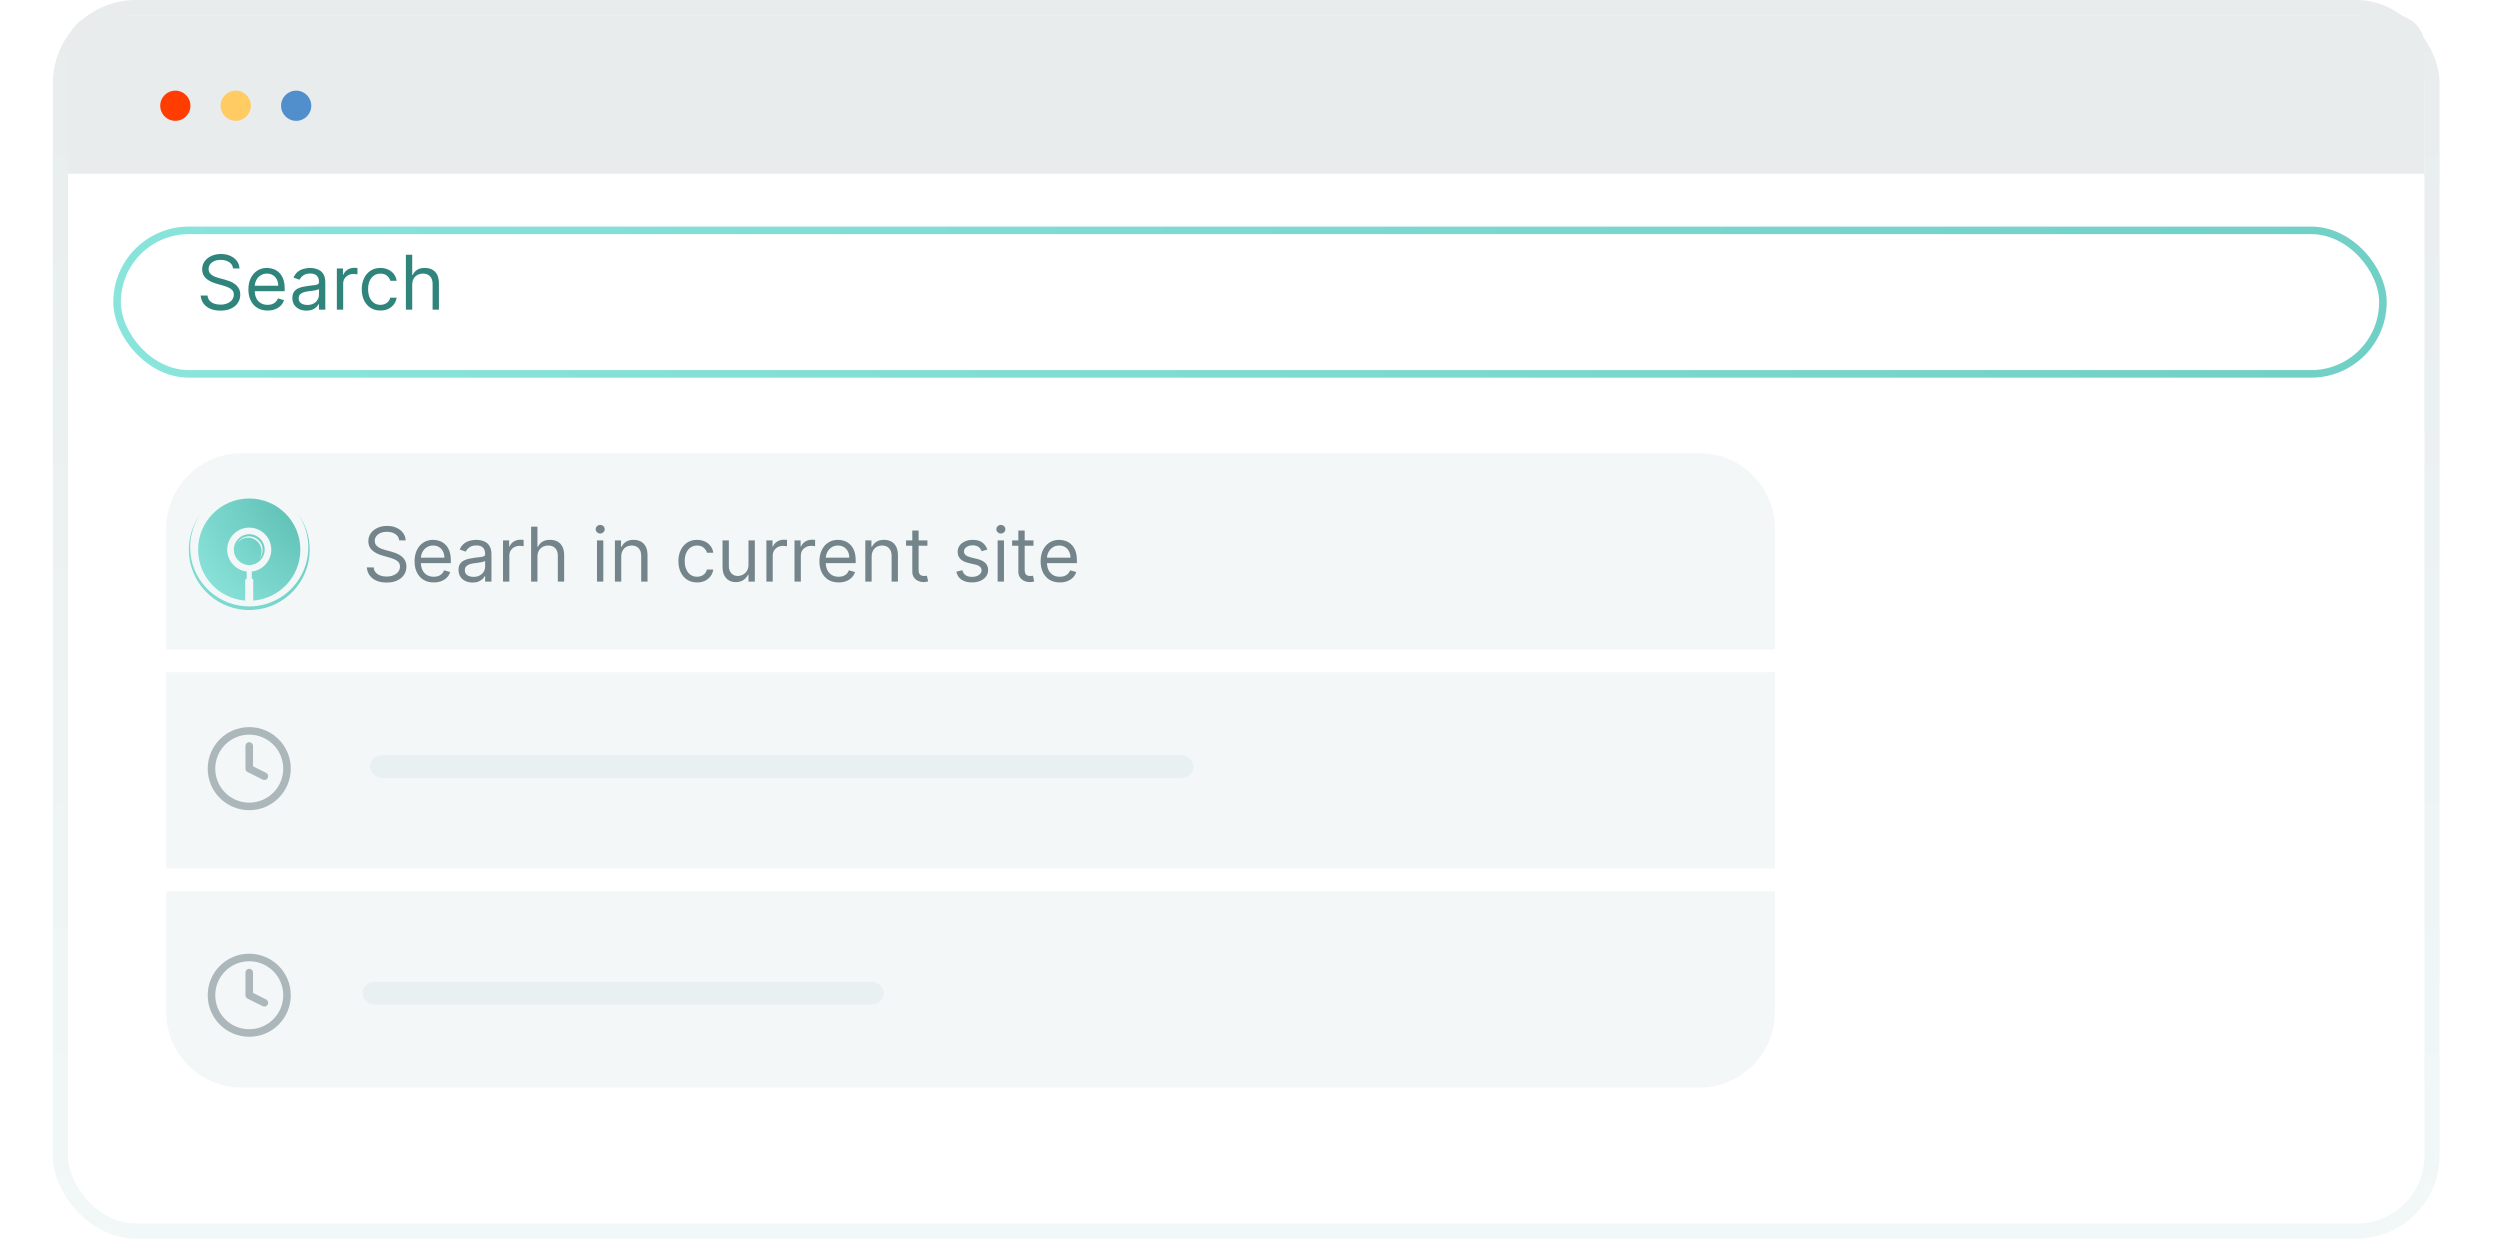 <svg width="331" height="164" viewBox="0 0 331 164" fill="none" xmlns="http://www.w3.org/2000/svg">
<rect x="8" y="1" width="314" height="162" rx="10" fill="url(#paint0_linear_25_591)" stroke="url(#paint1_linear_25_591)" stroke-width="2"/>
<path d="M9 6C9 3.791 10.791 2 13 2H317C319.209 2 321 3.791 321 6V23H9V6Z" fill="#E8ECED"/>
<circle cx="23.213" cy="14" r="2" fill="#FF3D00"/>
<circle cx="31.213" cy="14" r="2" fill="#FFCB62"/>
<circle cx="39.213" cy="14" r="2" fill="#508ECC"/>
<g filter="url(#filter0_d_25_591)">
<rect x="15" y="28" width="301" height="20" rx="10" fill="white"/>
<rect x="15.5" y="28.5" width="300" height="19" rx="9.5" stroke="url(#paint2_radial_25_591)"/>
</g>
<path d="M30.858 35.545C30.815 35.186 30.642 34.906 30.34 34.707C30.037 34.508 29.665 34.409 29.224 34.409C28.902 34.409 28.621 34.461 28.379 34.565C28.14 34.669 27.953 34.813 27.818 34.995C27.686 35.177 27.619 35.385 27.619 35.617C27.619 35.811 27.666 35.977 27.758 36.117C27.852 36.255 27.973 36.369 28.12 36.462C28.267 36.552 28.421 36.626 28.582 36.685C28.743 36.742 28.891 36.788 29.026 36.824L29.764 37.023C29.954 37.072 30.164 37.141 30.396 37.229C30.631 37.316 30.854 37.436 31.067 37.587C31.283 37.736 31.46 37.928 31.6 38.163C31.74 38.397 31.81 38.685 31.81 39.026C31.81 39.419 31.707 39.774 31.501 40.091C31.297 40.408 30.999 40.66 30.606 40.847C30.215 41.034 29.741 41.128 29.182 41.128C28.661 41.128 28.21 41.044 27.829 40.876C27.45 40.708 27.152 40.473 26.934 40.173C26.718 39.872 26.597 39.523 26.568 39.125H27.477C27.501 39.4 27.593 39.627 27.754 39.807C27.918 39.984 28.124 40.117 28.372 40.205C28.623 40.29 28.893 40.332 29.182 40.332C29.518 40.332 29.82 40.278 30.087 40.169C30.355 40.058 30.567 39.904 30.723 39.707C30.879 39.508 30.957 39.276 30.957 39.011C30.957 38.77 30.89 38.573 30.755 38.422C30.62 38.27 30.442 38.147 30.222 38.053C30.002 37.958 29.764 37.875 29.509 37.804L28.614 37.548C28.046 37.385 27.596 37.152 27.264 36.849C26.933 36.546 26.767 36.149 26.767 35.659C26.767 35.252 26.877 34.897 27.097 34.594C27.32 34.288 27.618 34.052 27.992 33.883C28.369 33.713 28.789 33.628 29.253 33.628C29.722 33.628 30.138 33.712 30.503 33.88C30.867 34.046 31.156 34.273 31.369 34.562C31.585 34.851 31.698 35.178 31.71 35.545H30.858ZM35.431 41.114C34.905 41.114 34.452 40.998 34.071 40.766C33.692 40.531 33.4 40.205 33.194 39.785C32.99 39.364 32.888 38.874 32.888 38.315C32.888 37.757 32.99 37.264 33.194 36.838C33.4 36.41 33.686 36.076 34.053 35.837C34.422 35.595 34.853 35.474 35.346 35.474C35.63 35.474 35.91 35.522 36.187 35.617C36.464 35.711 36.716 35.865 36.944 36.078C37.171 36.289 37.352 36.568 37.487 36.916C37.622 37.264 37.69 37.693 37.69 38.202V38.557H33.485V37.832H36.837C36.837 37.525 36.776 37.25 36.653 37.008C36.532 36.767 36.359 36.577 36.134 36.437C35.911 36.297 35.649 36.227 35.346 36.227C35.012 36.227 34.723 36.31 34.479 36.476C34.238 36.639 34.052 36.852 33.922 37.115C33.791 37.378 33.726 37.66 33.726 37.96V38.443C33.726 38.855 33.797 39.204 33.94 39.491C34.084 39.775 34.284 39.992 34.54 40.141C34.795 40.287 35.092 40.361 35.431 40.361C35.651 40.361 35.85 40.33 36.028 40.269C36.207 40.205 36.362 40.11 36.493 39.984C36.623 39.856 36.724 39.698 36.795 39.508L37.604 39.736C37.519 40.01 37.376 40.252 37.175 40.46C36.973 40.666 36.725 40.827 36.429 40.943C36.133 41.057 35.8 41.114 35.431 41.114ZM40.569 41.128C40.224 41.128 39.91 41.063 39.628 40.932C39.347 40.8 39.123 40.609 38.957 40.361C38.791 40.11 38.709 39.807 38.709 39.452C38.709 39.139 38.77 38.886 38.893 38.692C39.016 38.495 39.181 38.341 39.387 38.23C39.593 38.119 39.82 38.036 40.069 37.981C40.32 37.925 40.572 37.88 40.825 37.847C41.157 37.804 41.425 37.772 41.631 37.751C41.84 37.727 41.991 37.688 42.086 37.633C42.183 37.579 42.231 37.484 42.231 37.349V37.321C42.231 36.971 42.136 36.698 41.944 36.504C41.754 36.31 41.467 36.213 41.081 36.213C40.681 36.213 40.367 36.301 40.14 36.476C39.913 36.651 39.753 36.838 39.66 37.037L38.865 36.753C39.007 36.421 39.196 36.163 39.433 35.979C39.672 35.792 39.933 35.661 40.214 35.588C40.498 35.512 40.778 35.474 41.052 35.474C41.228 35.474 41.429 35.496 41.656 35.538C41.886 35.579 42.107 35.663 42.32 35.791C42.536 35.918 42.714 36.111 42.856 36.369C42.998 36.627 43.069 36.973 43.069 37.406V41H42.231V40.261H42.189C42.132 40.38 42.037 40.506 41.905 40.641C41.772 40.776 41.596 40.891 41.376 40.986C41.155 41.081 40.887 41.128 40.569 41.128ZM40.697 40.375C41.029 40.375 41.308 40.31 41.535 40.18C41.765 40.05 41.938 39.881 42.054 39.675C42.172 39.469 42.231 39.253 42.231 39.026V38.258C42.196 38.301 42.118 38.34 41.997 38.376C41.879 38.409 41.741 38.438 41.585 38.465C41.431 38.488 41.281 38.51 41.134 38.528C40.99 38.545 40.873 38.559 40.782 38.571C40.565 38.599 40.361 38.646 40.172 38.709C39.985 38.771 39.833 38.865 39.717 38.99C39.603 39.113 39.547 39.281 39.547 39.494C39.547 39.785 39.654 40.006 39.87 40.155C40.088 40.302 40.364 40.375 40.697 40.375ZM44.599 41V35.545H45.409V36.369H45.466C45.565 36.099 45.745 35.88 46.005 35.712C46.266 35.544 46.559 35.46 46.886 35.46C46.948 35.46 47.025 35.461 47.117 35.464C47.209 35.466 47.279 35.47 47.326 35.474V36.327C47.298 36.32 47.233 36.309 47.131 36.295C47.032 36.278 46.926 36.27 46.815 36.27C46.55 36.27 46.313 36.325 46.105 36.437C45.899 36.546 45.735 36.697 45.615 36.891C45.496 37.083 45.437 37.302 45.437 37.548V41H44.599ZM50.37 41.114C49.858 41.114 49.418 40.993 49.049 40.751C48.679 40.51 48.395 40.177 48.196 39.754C47.998 39.33 47.898 38.846 47.898 38.301C47.898 37.747 48 37.258 48.203 36.834C48.409 36.408 48.696 36.076 49.063 35.837C49.432 35.595 49.863 35.474 50.355 35.474C50.739 35.474 51.085 35.545 51.392 35.688C51.7 35.83 51.952 36.028 52.149 36.284C52.345 36.54 52.467 36.838 52.515 37.179H51.676C51.613 36.93 51.471 36.71 51.25 36.519C51.033 36.324 50.739 36.227 50.37 36.227C50.043 36.227 49.757 36.312 49.51 36.483C49.267 36.651 49.076 36.889 48.939 37.197C48.804 37.502 48.736 37.861 48.736 38.273C48.736 38.694 48.802 39.061 48.935 39.374C49.07 39.686 49.259 39.929 49.503 40.102C49.749 40.274 50.038 40.361 50.37 40.361C50.587 40.361 50.785 40.323 50.963 40.247C51.14 40.171 51.291 40.062 51.414 39.92C51.537 39.778 51.624 39.608 51.676 39.409H52.515C52.467 39.731 52.35 40.021 52.163 40.279C51.978 40.535 51.733 40.738 51.428 40.89C51.125 41.039 50.772 41.114 50.37 41.114ZM54.578 37.719V41H53.74V33.727H54.578V36.398H54.649C54.777 36.116 54.968 35.892 55.224 35.727C55.482 35.559 55.825 35.474 56.254 35.474C56.626 35.474 56.951 35.549 57.23 35.698C57.51 35.845 57.726 36.071 57.88 36.376C58.037 36.679 58.115 37.065 58.115 37.534V41H57.277V37.591C57.277 37.158 57.164 36.823 56.939 36.586C56.717 36.347 56.408 36.227 56.012 36.227C55.738 36.227 55.492 36.285 55.274 36.401C55.058 36.517 54.888 36.687 54.762 36.909C54.639 37.132 54.578 37.401 54.578 37.719Z" fill="#2F857C"/>
<g filter="url(#filter1_d_25_591)">
<rect x="18" y="56" width="221" height="93" rx="10" fill="white"/>
</g>
<path d="M22 70C22 64.477 26.477 60 32 60H225C230.523 60 235 64.477 235 70V86H22V70Z" fill="#F4F7F8"/>
<path d="M22 134C22 139.523 26.477 144 32 144H225C230.523 144 235 139.523 235 134V118H22V134Z" fill="#F4F7F8"/>
<path d="M22 89H235V115H22V89Z" fill="#F4F7F8"/>
<path d="M52.858 71.546C52.815 71.186 52.642 70.907 52.34 70.708C52.036 70.509 51.665 70.41 51.224 70.41C50.903 70.41 50.621 70.462 50.379 70.566C50.14 70.67 49.953 70.813 49.818 70.996C49.686 71.178 49.619 71.385 49.619 71.617C49.619 71.811 49.666 71.978 49.758 72.118C49.852 72.255 49.973 72.37 50.12 72.462C50.267 72.552 50.421 72.627 50.582 72.686C50.743 72.743 50.891 72.789 51.026 72.825L51.764 73.023C51.954 73.073 52.164 73.142 52.396 73.229C52.631 73.317 52.854 73.436 53.068 73.588C53.283 73.737 53.461 73.929 53.6 74.163C53.74 74.398 53.81 74.685 53.81 75.026C53.81 75.419 53.707 75.774 53.501 76.091C53.297 76.409 52.999 76.661 52.606 76.848C52.215 77.035 51.74 77.129 51.182 77.129C50.661 77.129 50.21 77.044 49.829 76.876C49.45 76.708 49.152 76.474 48.934 76.173C48.718 75.873 48.597 75.523 48.568 75.126H49.477C49.501 75.4 49.593 75.627 49.754 75.807C49.918 75.985 50.124 76.118 50.372 76.205C50.623 76.29 50.893 76.333 51.182 76.333C51.518 76.333 51.82 76.278 52.087 76.17C52.355 76.058 52.567 75.904 52.723 75.708C52.879 75.509 52.957 75.277 52.957 75.012C52.957 74.77 52.89 74.574 52.755 74.422C52.62 74.271 52.443 74.148 52.222 74.053C52.002 73.959 51.764 73.876 51.508 73.805L50.614 73.549C50.045 73.386 49.596 73.152 49.264 72.849C48.933 72.546 48.767 72.15 48.767 71.66C48.767 71.252 48.877 70.897 49.097 70.594C49.32 70.289 49.618 70.052 49.992 69.884C50.369 69.714 50.789 69.629 51.253 69.629C51.722 69.629 52.138 69.713 52.503 69.881C52.867 70.046 53.156 70.274 53.369 70.562C53.585 70.851 53.698 71.179 53.71 71.546H52.858ZM57.431 77.114C56.905 77.114 56.452 76.998 56.071 76.766C55.692 76.532 55.4 76.205 55.194 75.786C54.99 75.365 54.888 74.875 54.888 74.316C54.888 73.757 54.99 73.265 55.194 72.839C55.4 72.41 55.686 72.076 56.053 71.837C56.422 71.596 56.853 71.475 57.346 71.475C57.63 71.475 57.91 71.522 58.187 71.617C58.464 71.712 58.716 71.866 58.944 72.079C59.171 72.289 59.352 72.569 59.487 72.917C59.622 73.265 59.69 73.693 59.69 74.202V74.557H55.485V73.833H58.837C58.837 73.525 58.776 73.251 58.653 73.009C58.532 72.768 58.359 72.577 58.134 72.437C57.911 72.298 57.649 72.228 57.346 72.228C57.012 72.228 56.723 72.311 56.479 72.477C56.238 72.64 56.052 72.853 55.922 73.116C55.791 73.379 55.726 73.66 55.726 73.961V74.444C55.726 74.856 55.797 75.205 55.94 75.491C56.084 75.775 56.284 75.992 56.54 76.141C56.795 76.288 57.092 76.361 57.431 76.361C57.651 76.361 57.85 76.331 58.028 76.269C58.207 76.205 58.362 76.111 58.493 75.985C58.623 75.857 58.724 75.698 58.795 75.509L59.604 75.736C59.519 76.011 59.376 76.252 59.175 76.461C58.973 76.667 58.725 76.828 58.429 76.944C58.133 77.057 57.8 77.114 57.431 77.114ZM62.569 77.129C62.224 77.129 61.91 77.063 61.628 76.933C61.347 76.801 61.123 76.61 60.957 76.361C60.791 76.111 60.709 75.807 60.709 75.452C60.709 75.14 60.77 74.886 60.893 74.692C61.016 74.496 61.181 74.342 61.387 74.231C61.593 74.12 61.82 74.037 62.069 73.982C62.32 73.925 62.572 73.88 62.825 73.847C63.157 73.805 63.425 73.773 63.631 73.751C63.84 73.728 63.991 73.689 64.086 73.634C64.183 73.58 64.231 73.485 64.231 73.35V73.322C64.231 72.971 64.135 72.699 63.944 72.505C63.754 72.311 63.467 72.214 63.081 72.214C62.681 72.214 62.367 72.301 62.14 72.477C61.913 72.652 61.753 72.839 61.66 73.037L60.865 72.754C61.007 72.422 61.196 72.164 61.433 71.979C61.672 71.792 61.933 71.662 62.214 71.589C62.498 71.513 62.778 71.475 63.052 71.475C63.228 71.475 63.429 71.496 63.656 71.539C63.886 71.579 64.107 71.663 64.32 71.791C64.536 71.919 64.714 72.112 64.856 72.37C64.998 72.628 65.069 72.974 65.069 73.407V77.001H64.231V76.262H64.189C64.132 76.38 64.037 76.507 63.905 76.642C63.772 76.777 63.596 76.892 63.376 76.986C63.155 77.081 62.887 77.129 62.569 77.129ZM62.697 76.376C63.029 76.376 63.308 76.311 63.535 76.18C63.765 76.05 63.938 75.882 64.054 75.676C64.172 75.47 64.231 75.254 64.231 75.026V74.259C64.196 74.302 64.118 74.341 63.997 74.376C63.879 74.409 63.741 74.439 63.585 74.465C63.431 74.489 63.281 74.51 63.134 74.529C62.99 74.546 62.873 74.56 62.782 74.572C62.565 74.6 62.361 74.646 62.172 74.71C61.985 74.772 61.833 74.865 61.717 74.991C61.603 75.114 61.547 75.282 61.547 75.495C61.547 75.786 61.654 76.006 61.87 76.155C62.088 76.302 62.364 76.376 62.697 76.376ZM66.599 77.001V71.546H67.409V72.37H67.466C67.565 72.1 67.745 71.881 68.005 71.713C68.266 71.545 68.559 71.461 68.886 71.461C68.948 71.461 69.025 71.462 69.117 71.464C69.209 71.467 69.279 71.47 69.326 71.475V72.327C69.298 72.32 69.233 72.31 69.131 72.295C69.032 72.279 68.926 72.27 68.815 72.27C68.55 72.27 68.313 72.326 68.105 72.437C67.899 72.546 67.735 72.698 67.615 72.892C67.496 73.084 67.437 73.303 67.437 73.549V77.001H66.599ZM71.158 73.719V77.001H70.32V69.728H71.158V72.398H71.229C71.357 72.117 71.549 71.893 71.804 71.727C72.062 71.559 72.406 71.475 72.834 71.475C73.206 71.475 73.531 71.55 73.811 71.699C74.09 71.846 74.306 72.072 74.46 72.377C74.617 72.68 74.695 73.066 74.695 73.535V77.001H73.857V73.591C73.857 73.158 73.744 72.823 73.519 72.587C73.297 72.347 72.988 72.228 72.593 72.228C72.318 72.228 72.072 72.286 71.854 72.402C71.638 72.518 71.468 72.687 71.343 72.91C71.219 73.132 71.158 73.402 71.158 73.719ZM79.04 77.001V71.546H79.879V77.001H79.04ZM79.467 70.637C79.303 70.637 79.162 70.581 79.044 70.47C78.928 70.359 78.87 70.225 78.87 70.069C78.87 69.912 78.928 69.779 79.044 69.668C79.162 69.556 79.303 69.501 79.467 69.501C79.63 69.501 79.77 69.556 79.886 69.668C80.004 69.779 80.063 69.912 80.063 70.069C80.063 70.225 80.004 70.359 79.886 70.47C79.77 70.581 79.63 70.637 79.467 70.637ZM82.252 73.719V77.001H81.413V71.546H82.223V72.398H82.294C82.422 72.121 82.616 71.899 82.877 71.731C83.137 71.56 83.473 71.475 83.885 71.475C84.254 71.475 84.578 71.551 84.855 71.702C85.132 71.852 85.347 72.079 85.501 72.384C85.655 72.687 85.732 73.071 85.732 73.535V77.001H84.894V73.591C84.894 73.163 84.782 72.829 84.56 72.59C84.337 72.349 84.032 72.228 83.644 72.228C83.376 72.228 83.137 72.286 82.926 72.402C82.718 72.518 82.553 72.687 82.433 72.91C82.312 73.132 82.252 73.402 82.252 73.719ZM92.291 77.114C91.78 77.114 91.34 76.993 90.971 76.752C90.601 76.511 90.317 76.178 90.118 75.754C89.919 75.33 89.82 74.846 89.82 74.302C89.82 73.748 89.922 73.259 90.125 72.835C90.331 72.409 90.618 72.076 90.985 71.837C91.354 71.596 91.785 71.475 92.277 71.475C92.661 71.475 93.007 71.546 93.314 71.688C93.622 71.83 93.874 72.029 94.071 72.285C94.267 72.54 94.389 72.839 94.436 73.18H93.598C93.534 72.931 93.392 72.711 93.172 72.519C92.954 72.325 92.661 72.228 92.291 72.228C91.965 72.228 91.678 72.313 91.432 72.484C91.188 72.652 90.998 72.89 90.86 73.197C90.725 73.503 90.658 73.861 90.658 74.273C90.658 74.695 90.724 75.062 90.857 75.374C90.992 75.687 91.181 75.929 91.425 76.102C91.671 76.275 91.96 76.361 92.291 76.361C92.509 76.361 92.707 76.323 92.885 76.248C93.062 76.172 93.213 76.063 93.336 75.921C93.459 75.779 93.546 75.609 93.598 75.41H94.436C94.389 75.732 94.272 76.022 94.085 76.28C93.9 76.535 93.655 76.739 93.35 76.891C93.047 77.04 92.694 77.114 92.291 77.114ZM99.099 74.77V71.546H99.937V77.001H99.099V76.077H99.042C98.914 76.354 98.716 76.59 98.446 76.784C98.176 76.976 97.835 77.072 97.423 77.072C97.082 77.072 96.779 76.997 96.514 76.848C96.249 76.696 96.04 76.469 95.889 76.166C95.737 75.861 95.662 75.476 95.662 75.012V71.546H96.5V74.955C96.5 75.353 96.611 75.67 96.834 75.907C97.058 76.144 97.345 76.262 97.693 76.262C97.901 76.262 98.113 76.209 98.329 76.102C98.546 75.996 98.729 75.832 98.875 75.612C99.025 75.392 99.099 75.111 99.099 74.77ZM101.472 77.001V71.546H102.282V72.37H102.339C102.438 72.1 102.618 71.881 102.878 71.713C103.139 71.545 103.432 71.461 103.759 71.461C103.821 71.461 103.898 71.462 103.99 71.464C104.082 71.467 104.152 71.47 104.199 71.475V72.327C104.171 72.32 104.106 72.31 104.004 72.295C103.905 72.279 103.799 72.27 103.688 72.27C103.423 72.27 103.186 72.326 102.978 72.437C102.772 72.546 102.608 72.698 102.488 72.892C102.369 73.084 102.31 73.303 102.31 73.549V77.001H101.472ZM105.193 77.001V71.546H106.002V72.37H106.059C106.159 72.1 106.339 71.881 106.599 71.713C106.859 71.545 107.153 71.461 107.48 71.461C107.541 71.461 107.618 71.462 107.711 71.464C107.803 71.467 107.873 71.47 107.92 71.475V72.327C107.892 72.32 107.827 72.31 107.725 72.295C107.625 72.279 107.52 72.27 107.409 72.27C107.144 72.27 106.907 72.326 106.699 72.437C106.493 72.546 106.329 72.698 106.208 72.892C106.09 73.084 106.031 73.303 106.031 73.549V77.001H105.193ZM111.034 77.114C110.509 77.114 110.056 76.998 109.674 76.766C109.296 76.532 109.003 76.205 108.797 75.786C108.594 75.365 108.492 74.875 108.492 74.316C108.492 73.757 108.594 73.265 108.797 72.839C109.003 72.41 109.29 72.076 109.657 71.837C110.026 71.596 110.457 71.475 110.949 71.475C111.233 71.475 111.514 71.522 111.791 71.617C112.068 71.712 112.32 71.866 112.547 72.079C112.775 72.289 112.956 72.569 113.091 72.917C113.225 73.265 113.293 73.693 113.293 74.202V74.557H109.088V73.833H112.441C112.441 73.525 112.379 73.251 112.256 73.009C112.135 72.768 111.962 72.577 111.738 72.437C111.515 72.298 111.252 72.228 110.949 72.228C110.615 72.228 110.327 72.311 110.083 72.477C109.841 72.64 109.655 72.853 109.525 73.116C109.395 73.379 109.33 73.66 109.33 73.961V74.444C109.33 74.856 109.401 75.205 109.543 75.491C109.687 75.775 109.887 75.992 110.143 76.141C110.399 76.288 110.696 76.361 111.034 76.361C111.255 76.361 111.453 76.331 111.631 76.269C111.811 76.205 111.966 76.111 112.096 75.985C112.226 75.857 112.327 75.698 112.398 75.509L113.208 75.736C113.123 76.011 112.979 76.252 112.778 76.461C112.577 76.667 112.328 76.828 112.032 76.944C111.736 77.057 111.404 77.114 111.034 77.114ZM115.406 73.719V77.001H114.568V71.546H115.377V72.398H115.449C115.576 72.121 115.77 71.899 116.031 71.731C116.291 71.56 116.627 71.475 117.039 71.475C117.409 71.475 117.732 71.551 118.009 71.702C118.286 71.852 118.501 72.079 118.655 72.384C118.809 72.687 118.886 73.071 118.886 73.535V77.001H118.048V73.591C118.048 73.163 117.937 72.829 117.714 72.59C117.492 72.349 117.186 72.228 116.798 72.228C116.53 72.228 116.291 72.286 116.081 72.402C115.872 72.518 115.708 72.687 115.587 72.91C115.466 73.132 115.406 73.402 115.406 73.719ZM122.79 71.546V72.256H119.963V71.546H122.79ZM120.787 70.239H121.625V75.438C121.625 75.675 121.659 75.852 121.728 75.971C121.799 76.087 121.889 76.165 121.998 76.205C122.109 76.243 122.226 76.262 122.349 76.262C122.442 76.262 122.517 76.257 122.577 76.248C122.636 76.236 122.683 76.227 122.719 76.219L122.889 76.972C122.832 76.993 122.753 77.015 122.651 77.036C122.549 77.06 122.42 77.072 122.264 77.072C122.027 77.072 121.795 77.021 121.568 76.919C121.343 76.817 121.156 76.662 121.007 76.454C120.86 76.245 120.787 75.983 120.787 75.665V70.239ZM130.726 72.768L129.974 72.981C129.926 72.855 129.856 72.733 129.764 72.615C129.674 72.494 129.551 72.395 129.395 72.317C129.238 72.239 129.038 72.2 128.795 72.2C128.461 72.2 128.183 72.276 127.96 72.43C127.74 72.582 127.63 72.775 127.63 73.009C127.63 73.218 127.706 73.382 127.857 73.503C128.009 73.624 128.245 73.724 128.567 73.805L129.377 74.004C129.865 74.122 130.228 74.303 130.467 74.547C130.706 74.788 130.826 75.1 130.826 75.481C130.826 75.793 130.736 76.073 130.556 76.319C130.378 76.565 130.13 76.759 129.81 76.901C129.491 77.043 129.119 77.114 128.695 77.114C128.139 77.114 127.678 76.993 127.314 76.752C126.949 76.511 126.718 76.158 126.621 75.694L127.417 75.495C127.492 75.788 127.636 76.009 127.846 76.155C128.059 76.302 128.338 76.376 128.681 76.376C129.072 76.376 129.382 76.293 129.611 76.127C129.843 75.959 129.959 75.758 129.959 75.523C129.959 75.334 129.893 75.175 129.76 75.047C129.628 74.917 129.424 74.82 129.15 74.756L128.241 74.543C127.741 74.425 127.374 74.241 127.14 73.993C126.908 73.742 126.792 73.428 126.792 73.052C126.792 72.744 126.878 72.472 127.051 72.235C127.226 71.998 127.464 71.812 127.765 71.677C128.068 71.543 128.411 71.475 128.795 71.475C129.334 71.475 129.758 71.593 130.066 71.83C130.376 72.067 130.596 72.379 130.726 72.768ZM132.087 77.001V71.546H132.925V77.001H132.087ZM132.513 70.637C132.35 70.637 132.209 70.581 132.091 70.47C131.975 70.359 131.917 70.225 131.917 70.069C131.917 69.912 131.975 69.779 132.091 69.668C132.209 69.556 132.35 69.501 132.513 69.501C132.677 69.501 132.817 69.556 132.933 69.668C133.051 69.779 133.11 69.912 133.11 70.069C133.11 70.225 133.051 70.359 132.933 70.47C132.817 70.581 132.677 70.637 132.513 70.637ZM136.833 71.546V72.256H134.006V71.546H136.833ZM134.83 70.239H135.668V75.438C135.668 75.675 135.702 75.852 135.771 75.971C135.842 76.087 135.932 76.165 136.041 76.205C136.152 76.243 136.269 76.262 136.392 76.262C136.485 76.262 136.56 76.257 136.619 76.248C136.679 76.236 136.726 76.227 136.762 76.219L136.932 76.972C136.875 76.993 136.796 77.015 136.694 77.036C136.592 77.06 136.463 77.072 136.307 77.072C136.07 77.072 135.838 77.021 135.611 76.919C135.386 76.817 135.199 76.662 135.05 76.454C134.903 76.245 134.83 75.983 134.83 75.665V70.239ZM140.322 77.114C139.796 77.114 139.343 76.998 138.961 76.766C138.583 76.532 138.29 76.205 138.084 75.786C137.881 75.365 137.779 74.875 137.779 74.316C137.779 73.757 137.881 73.265 138.084 72.839C138.29 72.41 138.577 72.076 138.944 71.837C139.313 71.596 139.744 71.475 140.236 71.475C140.52 71.475 140.801 71.522 141.078 71.617C141.355 71.712 141.607 71.866 141.834 72.079C142.062 72.289 142.243 72.569 142.378 72.917C142.513 73.265 142.58 73.693 142.58 74.202V74.557H138.376V73.833H141.728C141.728 73.525 141.666 73.251 141.543 73.009C141.422 72.768 141.25 72.577 141.025 72.437C140.802 72.298 140.539 72.228 140.236 72.228C139.903 72.228 139.614 72.311 139.37 72.477C139.128 72.64 138.943 72.853 138.812 73.116C138.682 73.379 138.617 73.66 138.617 73.961V74.444C138.617 74.856 138.688 75.205 138.83 75.491C138.974 75.775 139.175 75.992 139.43 76.141C139.686 76.288 139.983 76.361 140.322 76.361C140.542 76.361 140.741 76.331 140.918 76.269C141.098 76.205 141.253 76.111 141.383 75.985C141.514 75.857 141.614 75.698 141.685 75.509L142.495 75.736C142.41 76.011 142.266 76.252 142.065 76.461C141.864 76.667 141.615 76.828 141.319 76.944C141.023 77.057 140.691 77.114 140.322 77.114Z" fill="#73848A"/>
<rect x="49" y="100" width="109" height="3" rx="1.5" fill="#E8F0F2"/>
<rect x="48" y="130" width="69" height="3" rx="1.5" fill="#E8F0F2"/>
<path d="M33 106.769C35.761 106.769 38 104.531 38 101.769C38 99.008 35.761 96.769 33 96.769C30.239 96.769 28 99.008 28 101.769C28 104.531 30.239 106.769 33 106.769Z" stroke="#ACB7BB" stroke-linecap="round" stroke-linejoin="round"/>
<path d="M33 98.769V101.769L35 102.769" stroke="#ACB7BB" stroke-linecap="round" stroke-linejoin="round"/>
<path d="M33 136.769C35.761 136.769 38 134.531 38 131.769C38 129.008 35.761 126.769 33 126.769C30.239 126.769 28 129.008 28 131.769C28 134.531 30.239 136.769 33 136.769Z" stroke="#ACB7BB" stroke-linecap="round" stroke-linejoin="round"/>
<path d="M33 128.769V131.769L35 132.769" stroke="#ACB7BB" stroke-linecap="round" stroke-linejoin="round"/>
<path d="M39.406 67.978C40.299 69.25 40.823 70.798 40.823 72.469C40.823 76.611 37.604 80.001 33.531 80.274C33.356 80.285 33.179 80.292 33 80.292C32.821 80.292 32.644 80.285 32.469 80.274C28.396 80.001 25.177 76.611 25.177 72.469C25.177 70.798 25.701 69.249 26.594 67.978C25.593 69.314 25 70.973 25 72.771C25 77.011 28.298 80.48 32.469 80.753C32.644 80.765 32.821 80.771 33 80.771C33.178 80.771 33.356 80.765 33.531 80.753C37.702 80.48 41 77.011 41 72.771C41 70.973 40.407 69.314 39.406 67.978Z" fill="url(#paint3_radial_25_591)"/>
<path d="M32.467 79.521V76.77C32.467 76.716 32.511 76.672 32.565 76.672C32.619 76.672 32.662 76.628 32.662 76.574V75.668C31.175 75.497 30.029 74.209 30.084 72.664C30.137 71.15 31.368 69.915 32.882 69.857C34.546 69.792 35.915 71.121 35.915 72.771C35.915 74.268 34.787 75.501 33.334 75.668V76.574C33.334 76.628 33.378 76.672 33.432 76.672C33.486 76.672 33.529 76.716 33.529 76.77V79.521C37.02 79.25 39.769 76.332 39.769 72.771C39.769 69.031 36.737 66 32.998 66C29.259 66 26.227 69.031 26.227 72.771C26.227 76.332 28.976 79.25 32.467 79.521Z" fill="url(#paint4_radial_25_591)"/>
<path d="M32.835 71.184C32.292 71.184 31.806 71.425 31.476 71.804C31.799 71.322 32.349 71.005 32.973 71.005C33.969 71.005 34.776 71.812 34.776 72.808C34.776 73.261 34.608 73.674 34.333 73.991C34.525 73.704 34.638 73.359 34.638 72.987C34.638 71.992 33.831 71.184 32.835 71.184ZM35.042 72.77C35.042 71.643 34.128 70.729 33.001 70.729C31.873 70.729 30.959 71.643 30.959 72.77C30.959 73.898 31.873 74.812 33.001 74.812C34.128 74.812 35.042 73.898 35.042 72.77Z" fill="url(#paint5_radial_25_591)"/>
<defs>
<filter id="filter0_d_25_591" x="0" y="15" width="331" height="50" filterUnits="userSpaceOnUse" color-interpolation-filters="sRGB">
<feFlood flood-opacity="0" result="BackgroundImageFix"/>
<feColorMatrix in="SourceAlpha" type="matrix" values="0 0 0 0 0 0 0 0 0 0 0 0 0 0 0 0 0 0 127 0" result="hardAlpha"/>
<feOffset dy="2"/>
<feGaussianBlur stdDeviation="7.5"/>
<feComposite in2="hardAlpha" operator="out"/>
<feColorMatrix type="matrix" values="0 0 0 0 0.63 0 0 0 0 0.694 0 0 0 0 0.717 0 0 0 0.26 0"/>
<feBlend mode="normal" in2="BackgroundImageFix" result="effect1_dropShadow_25_591"/>
<feBlend mode="normal" in="SourceGraphic" in2="effect1_dropShadow_25_591" result="shape"/>
</filter>
<filter id="filter1_d_25_591" x="7" y="49" width="243" height="115" filterUnits="userSpaceOnUse" color-interpolation-filters="sRGB">
<feFlood flood-opacity="0" result="BackgroundImageFix"/>
<feColorMatrix in="SourceAlpha" type="matrix" values="0 0 0 0 0 0 0 0 0 0 0 0 0 0 0 0 0 0 127 0" result="hardAlpha"/>
<feOffset dy="4"/>
<feGaussianBlur stdDeviation="5.5"/>
<feComposite in2="hardAlpha" operator="out"/>
<feColorMatrix type="matrix" values="0 0 0 0 0.875 0 0 0 0 0.918 0 0 0 0 0.933 0 0 0 1 0"/>
<feBlend mode="normal" in2="BackgroundImageFix" result="effect1_dropShadow_25_591"/>
<feBlend mode="normal" in="SourceGraphic" in2="effect1_dropShadow_25_591" result="shape"/>
</filter>
<linearGradient id="paint0_linear_25_591" x1="165" y1="-33.5" x2="165" y2="164" gradientUnits="userSpaceOnUse">
<stop stop-color="white"/>
<stop offset="1" stop-color="white" stop-opacity="0"/>
</linearGradient>
<linearGradient id="paint1_linear_25_591" x1="165" y1="0" x2="165" y2="164" gradientUnits="userSpaceOnUse">
<stop stop-color="#E8ECED"/>
<stop offset="1" stop-color="#F2F8F7"/>
</linearGradient>
<radialGradient id="paint2_radial_25_591" cx="0" cy="0" r="1" gradientUnits="userSpaceOnUse" gradientTransform="translate(497.473 55.848) rotate(-174.527) scale(891.609 180.755)">
<stop stop-color="#64C4BA"/>
<stop offset="1" stop-color="#A5FEF5"/>
</radialGradient>
<radialGradient id="paint3_radial_25_591" cx="0" cy="0" r="1" gradientUnits="userSpaceOnUse" gradientTransform="translate(50.646 62.959) rotate(130.939) scale(72.001 76.104)">
<stop stop-color="#64C4BA"/>
<stop offset="1" stop-color="#A5FEF5"/>
</radialGradient>
<radialGradient id="paint4_radial_25_591" cx="0" cy="0" r="1" gradientUnits="userSpaceOnUse" gradientTransform="translate(47.933 60.694) rotate(133.234) scale(31.686 31.703)">
<stop offset="0.4" stop-color="#64C4BA"/>
<stop offset="1" stop-color="#96EDE4"/>
</radialGradient>
<radialGradient id="paint5_radial_25_591" cx="0" cy="0" r="1" gradientUnits="userSpaceOnUse" gradientTransform="translate(37.504 69.126) rotate(124.743) scale(21.128 21.128)">
<stop stop-color="#64C4BA"/>
<stop offset="1" stop-color="#A5FEF5"/>
</radialGradient>
</defs>
</svg>

